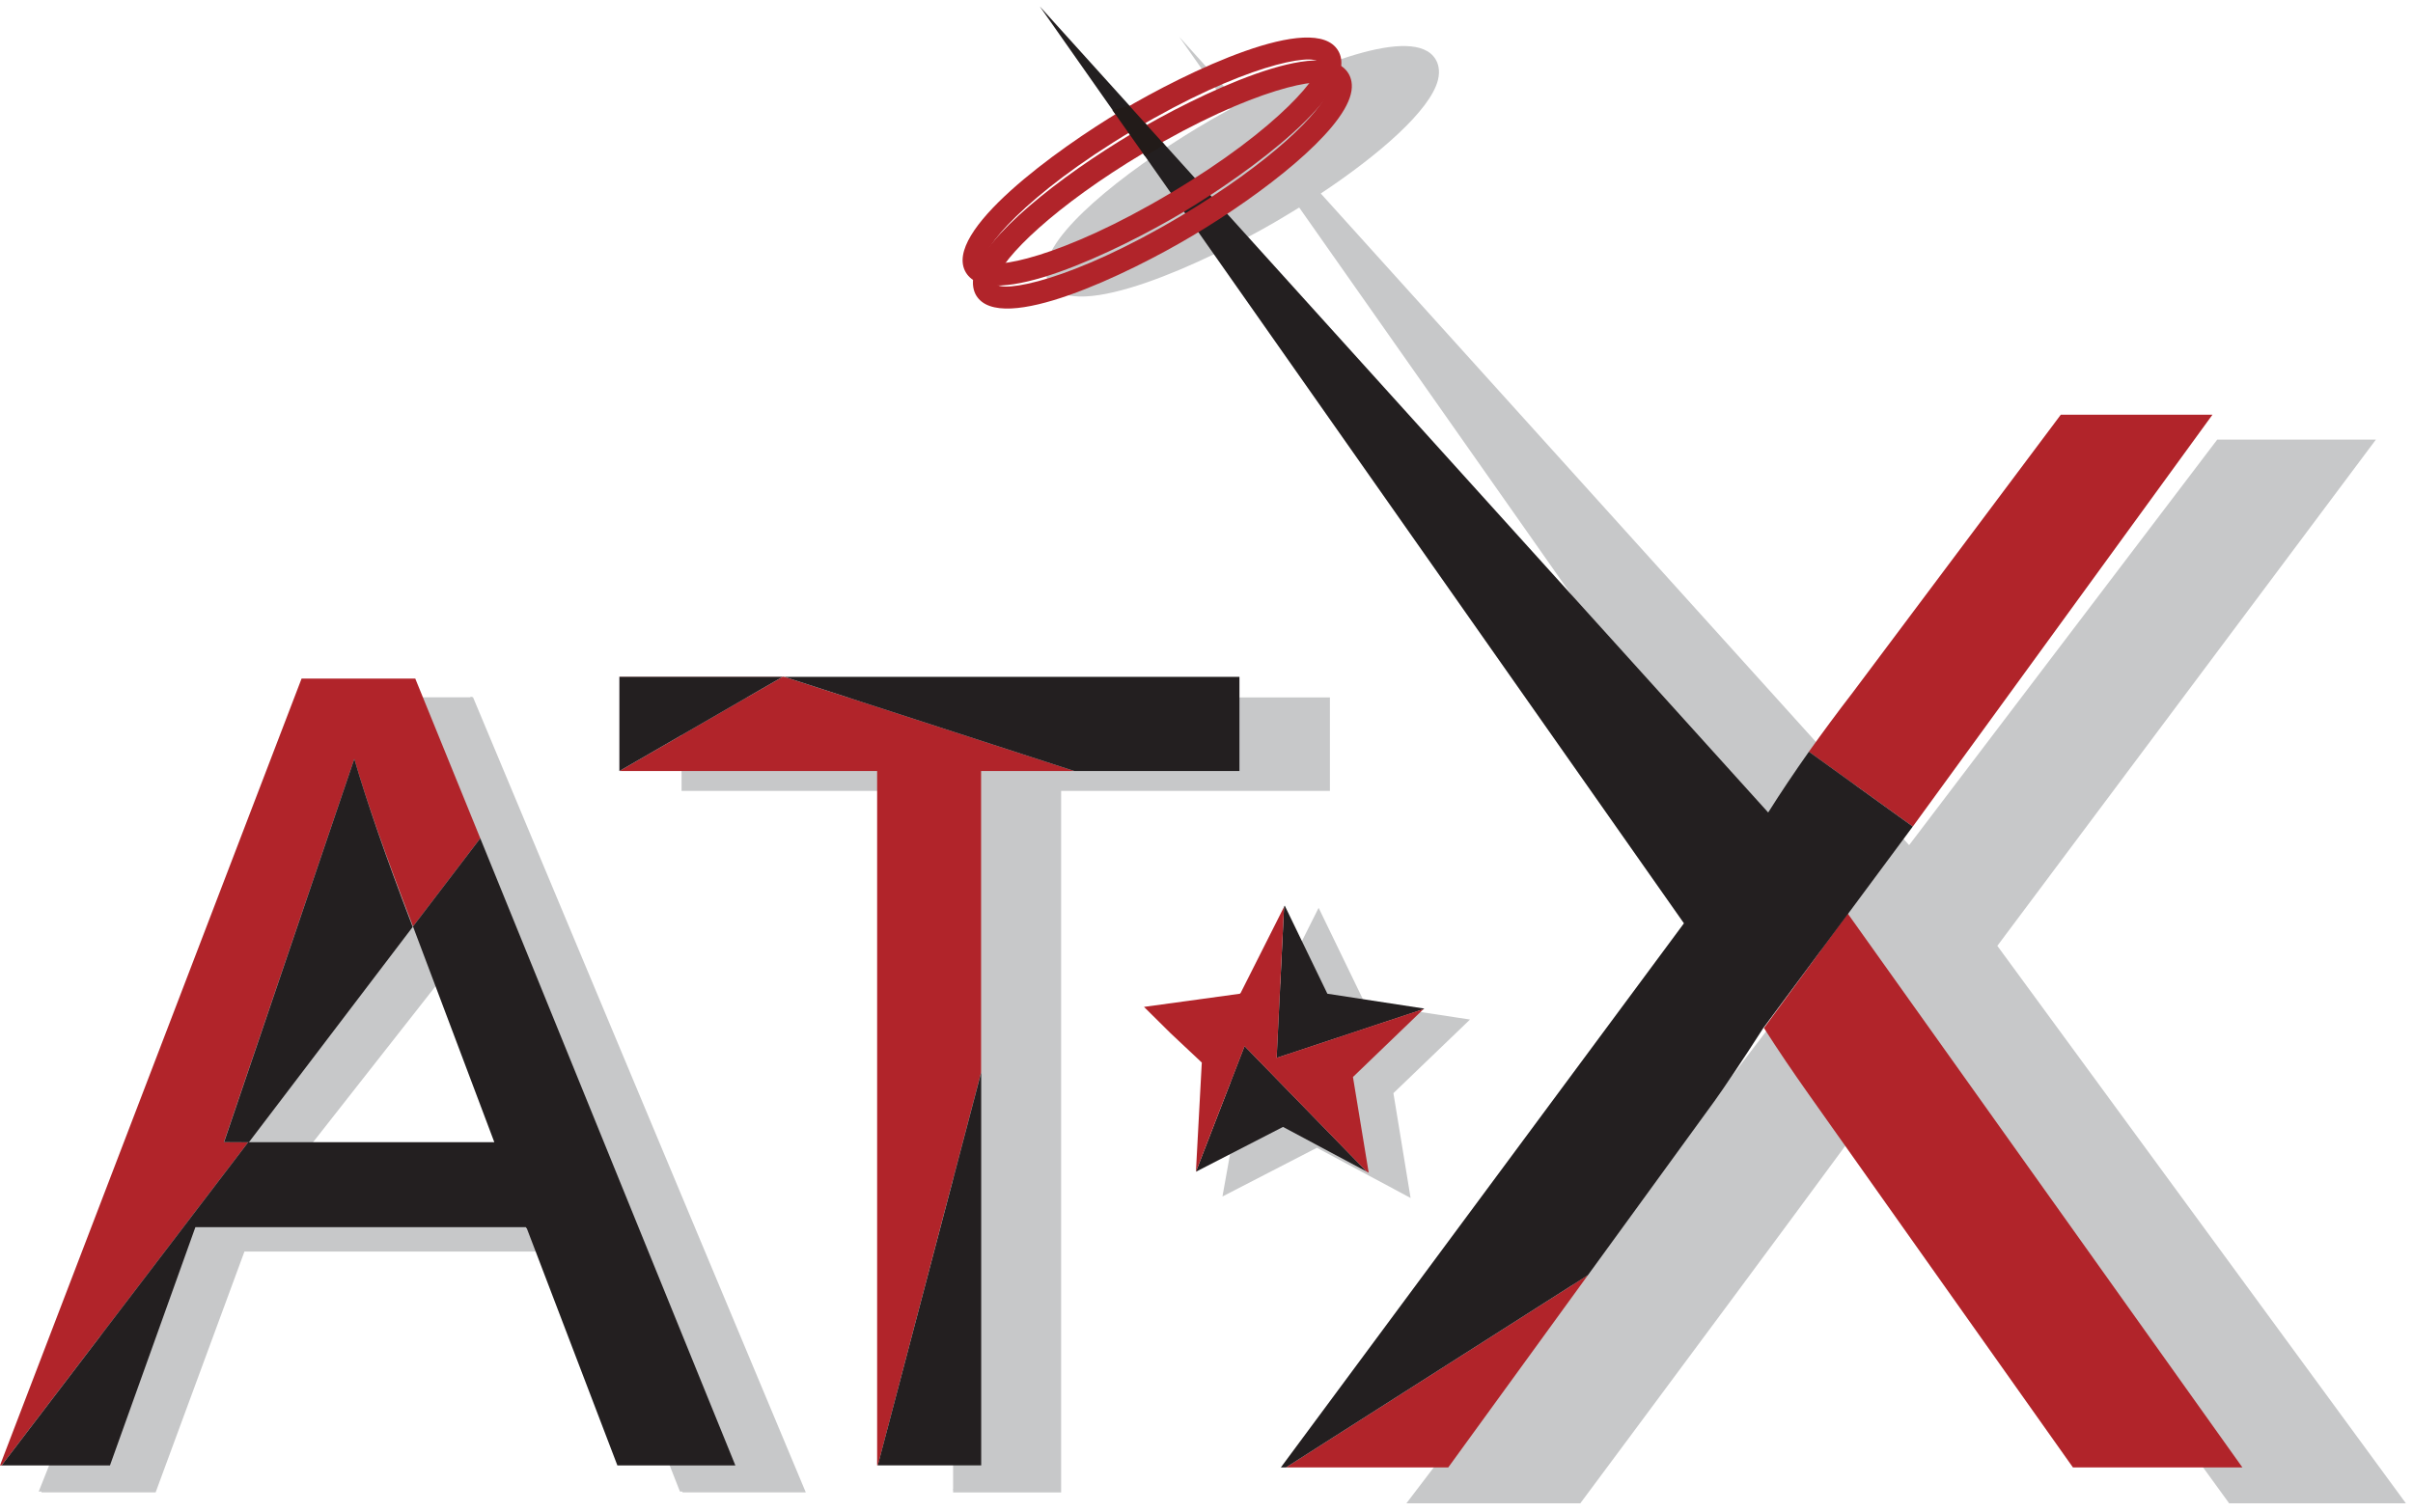 <?xml version="1.0" encoding="UTF-8" standalone="no"?>
<!DOCTYPE svg PUBLIC "-//W3C//DTD SVG 1.1//EN" "http://www.w3.org/Graphics/SVG/1.1/DTD/svg11.dtd">
<svg xmlns="http://www.w3.org/2000/svg" xmlns:xlink="http://www.w3.org/1999/xlink" width="300" height="188" version="1.1">
 <desc>Logo of AT-X</desc>
 <g>
   <path fill="#c7c8c9" fill-rule="nonzero" id="path63588" d="m36.686,144.898l21.435,-27.305l10.577,27.305l-32.012,0zm22.126,-58.181l-0.334,-0.089l0.043,0.089l-14.405,0l-39.304,98.78l0.367,0l-0.036,0.102l14.206,0l11.043,-29.95l42.418,0l11.727,29.847l0.291,0l0.04,0.102l15.314,0l-41.37,-98.883l-0,0l-0,0l0,-0l0,0l0,0z"/>
   <path fill="#c7c8c9" fill-rule="nonzero" id="path63592" d="m84.736,98.36l33.761,0l0,86.792l-0.033,0.148l0.033,0l0,0.311l13.43,0l0,-87.251l11.602,0l21.462,0l0.354,0l0,-11.625l-0.354,0l-79.904,0l-0.35,0l0,11.625l0,0l-0,-0l0,0l0,0l-0,0z"/>
   <path fill="#c7c8c9" fill-rule="nonzero" id="path63596" d="m237.355,105.104l-73.147,-81.037c7.219,-4.799 13.598,-10.323 14.563,-14.101c0.314,-1.236 0.01,-2.109 -0.301,-2.611c-2.684,-4.379 -15.555,0.955 -24.327,5.583l-7.533,-8.359l6.32,8.994c-0.836,0.46 -1.623,0.899 -2.353,1.322c-9.288,5.388 -19.198,12.96 -20.42,17.756c-0.307,1.23 -0.013,2.102 0.311,2.595c3.084,5.034 19.584,-2.734 27.894,-7.536c1.041,-0.608 2.112,-1.256 3.163,-1.9l65.297,92.943l-51.97,68.209l21.62,0c0,0 37.856,-50.859 40.725,-55.186c1.874,2.806 39.948,55.186 39.948,55.186l21.974,0l-50.797,-69.333l47.068,-62.96l-19.726,0l-38.309,50.436l0,0l-0,0l-0,0l0,0l0,0l-0,-0l-0,-0l0,0l-0,-0z"/>
   <path fill="#b1242a" fill-rule="nonzero" id="path63600" d="m44.047,94.389l0,0c1.573,5.424 4.039,12.342 7.199,20.553l0.102,0.281l8.363,-10.967l-8.082,-19.865l-14.134,0l-37.496,97.855l0.202,0l30.66,-40.2l-2.998,-0.006l0.02,-0.013l-0.02,-0.059l16.183,-47.577l-0,-0l-0,-0l0,0l-0,0z"/>
   <path fill="#231f20" fill-rule="nonzero" id="path63604" d="m65.379,152.612l0.043,0.113l0.059,0l11.275,29.52l14.669,0l-31.712,-77.99l-8.366,10.967l10.108,26.823l-30.591,0l-30.664,40.2l13.473,0l10.62,-29.632l41.086,0l0,0l0,0l0,-0l0,0z"/>
   <path fill="#231f20" fill-rule="nonzero" id="path63608" d="m51.142,114.841c-3.104,-8.092 -5.523,-15.073 -7.093,-20.454l-16.186,47.653l3.081,0.017l20.361,-26.773l-0.162,-0.443l0,0l0,0l-0,0l0,-0z"/>
   <path fill="#b1242a" fill-rule="nonzero" id="path63612" d="m133.561,95.884l-36.032,-11.708l-0.235,0l-20.278,11.708l32.035,0l0,86.359l0.089,0l12.835,-48.863l0,-37.496l11.585,0l-0,0l0,0l-0,0l0,0z"/>
   <path fill="#b1242a" fill-rule="nonzero" id="path63616" d="m97.412,84.146l0.116,0.03"/>
   <path fill="#b1242a" fill-rule="nonzero" id="path63620" d="m97.361,84.146l-20.344,0l0,0.03l20.278,0l0.066,-0.03l0,0l-0,0l0,0l0,0l-0,0z"/>
   <path fill="#231f20" fill-rule="nonzero" id="path63624" d="m97.378,84.139l-0.017,0.006l0.05,0l-0.033,-0.006l-0,0l-0,0z"/>
   <path fill="#231f20" fill-rule="nonzero" id="path63626" d="m76.999,95.877l0.013,0l0,-11.708l-0.013,0l0,11.708z"/>
   <path fill="#231f20" fill-rule="nonzero" id="path63630" d="m121.989,182.244l0,-48.863l-12.858,48.863l12.858,0z"/>
   <path fill="#231f20" fill-rule="nonzero" id="path63634" d="m97.533,84.175l-0.122,-0.03l-0.05,0l-0.066,0.03l0.238,0l0,0l-0,0l-0,0l-0,0z"/>
   <path fill="#231f20" fill-rule="nonzero" id="path63638" d="m154.097,95.884l0,-11.708l-56.568,0l36.032,11.708l20.536,0l-0,0l0,0z"/>
   <path fill="#231f20" fill-rule="nonzero" id="path63642" d="m77.015,84.175l0,11.708l20.278,-11.708l-20.278,0z"/>
   <path fill="#b1242a" fill-rule="nonzero" id="path63646" d="m229.725,113.621l-10.418,14.233c0.889,1.398 1.811,2.776 2.727,4.145c0.926,1.358 1.848,2.7 2.79,4.029l16.451,23.246l16.444,23.22l21.068,0l-49.061,-68.874l-0,0l-0,0l-0,-0l0,0z"/>
   <path fill="#b1242a" fill-rule="nonzero" id="path63650" d="m169.233,182.494l10.825,0l17.366,-23.914l-37.545,23.914l9.354,0z"/>
   <path fill="#b1242a" fill-rule="nonzero" id="path63654" d="m252.633,82.428l22.437,-30.855l-18.857,0l-25.871,34.551c-1.934,2.512 -3.748,4.964 -5.451,7.361l12.921,9.311l14.821,-20.368l0,0l0,0l-0,0l0,0l0,-0l0,0l0,0z"/>
   <path fill="#231f20" fill-rule="nonzero" id="path63658" d="m224.893,93.485c-1.798,2.555 -3.474,5.041 -5.008,7.48l-0.053,0.08l-90.557,-100.245l80.082,114.028l-50.112,67.667l0.635,0l37.542,-23.914l15.74,-21.653c1.269,-1.771 3.299,-4.779 6.062,-9.073l18.586,-25.065l-12.917,-9.304l0,0l-0,0l0,-0l0,0l0,-0z"/>
   <path fill="#b1242a" fill-rule="nonzero" id="path63662" d="m146.841,26.849c-13.658,8.151 -22.341,9.615 -23.035,8.432l0.036,-0.43c0.701,-2.786 7.371,-9.275 18.345,-15.826c13.664,-8.131 22.347,-9.592 23.038,-8.419l-0.036,0.449c-0.704,2.77 -7.371,9.262 -18.348,15.793m20.814,-17.7c-2.995,-5.024 -18.91,2.684 -26.919,7.46c-8.921,5.305 -18.444,12.792 -19.65,17.535c-0.297,1.226 -0.02,2.095 0.278,2.594c2.995,5.018 18.93,-2.664 26.925,-7.437c8.915,-5.325 18.444,-12.811 19.644,-17.565c0.317,-1.226 0.026,-2.076 -0.278,-2.588"/>
   <path fill="#b1242a" fill-rule="nonzero" id="path63666" d="m145.551,24.002c-13.651,8.144 -22.334,9.599 -23.035,8.432c-0.694,-1.17 4.723,-8.115 18.384,-16.252c13.664,-8.135 22.334,-9.599 23.038,-8.432c0.701,1.17 -4.713,8.108 -18.388,16.252m20.817,-17.7c-2.985,-5.018 -18.92,2.677 -26.922,7.443c-8.006,4.78 -22.351,15.112 -19.366,20.136c3.005,5.024 18.923,-2.681 26.929,-7.44c8.002,-4.773 22.351,-15.129 19.359,-20.14"/>
   <path fill="#221b19" fill-rule="nonzero" id="path63670" d="m142.357,19.435l-4.062,-5.755l2.135,-0.512l4.333,4.809l-2.406,1.458l-0,0l0,-0l0,0z"/>
   <path fill="#c7c8c9" fill-rule="nonzero" id="path63674" d="m175.375,148.987l-11.651,-6.244l-11.741,6.059l2.33,-12.99l-9.394,-9.285l13.096,-1.818l5.926,-11.807l5.768,11.909l13.053,1.983l-9.523,9.156l2.135,13.036l-0,0l-0,0l-0,0l0,-0l0,0z"/>
   <path fill="#231f20" fill-rule="nonzero" id="path63678" d="m148.684,145.722l10.828,-5.573l10.422,5.57l-15.201,-15.618l-6.049,15.621l-0,0z"/>
   <path fill="#231f20" fill-rule="nonzero" id="path63682" d="m165.027,123.584l-5.305,-10.967l-0.079,0.165l-0.922,18.781l18.265,-6.065l0.096,-0.066l-12.055,-1.848l-0,0l0,0l0,-0l0,0l0,-0l0,-0z"/>
   <path fill="#231f20" fill-rule="nonzero" id="path63686" d="m170.164,145.842l0.099,0.059"/>
   <path fill="#b1242a" fill-rule="nonzero" id="path63690" d="m148.684,145.722l6.049,-15.621l15.201,15.618l0.231,0.122l-1.957,-11.899l8.779,-8.452l-18.269,6.072l0.922,-18.777l-5.404,10.723l-0.033,0l-0.036,0.076l-11.939,1.639l3.309,3.279l3.881,3.645l-0.013,0.169l-0.721,13.407l-0,0l-0,0l0,0l-0,0l0,0l0,0l0,-0z"/>
 </g>
</svg>
